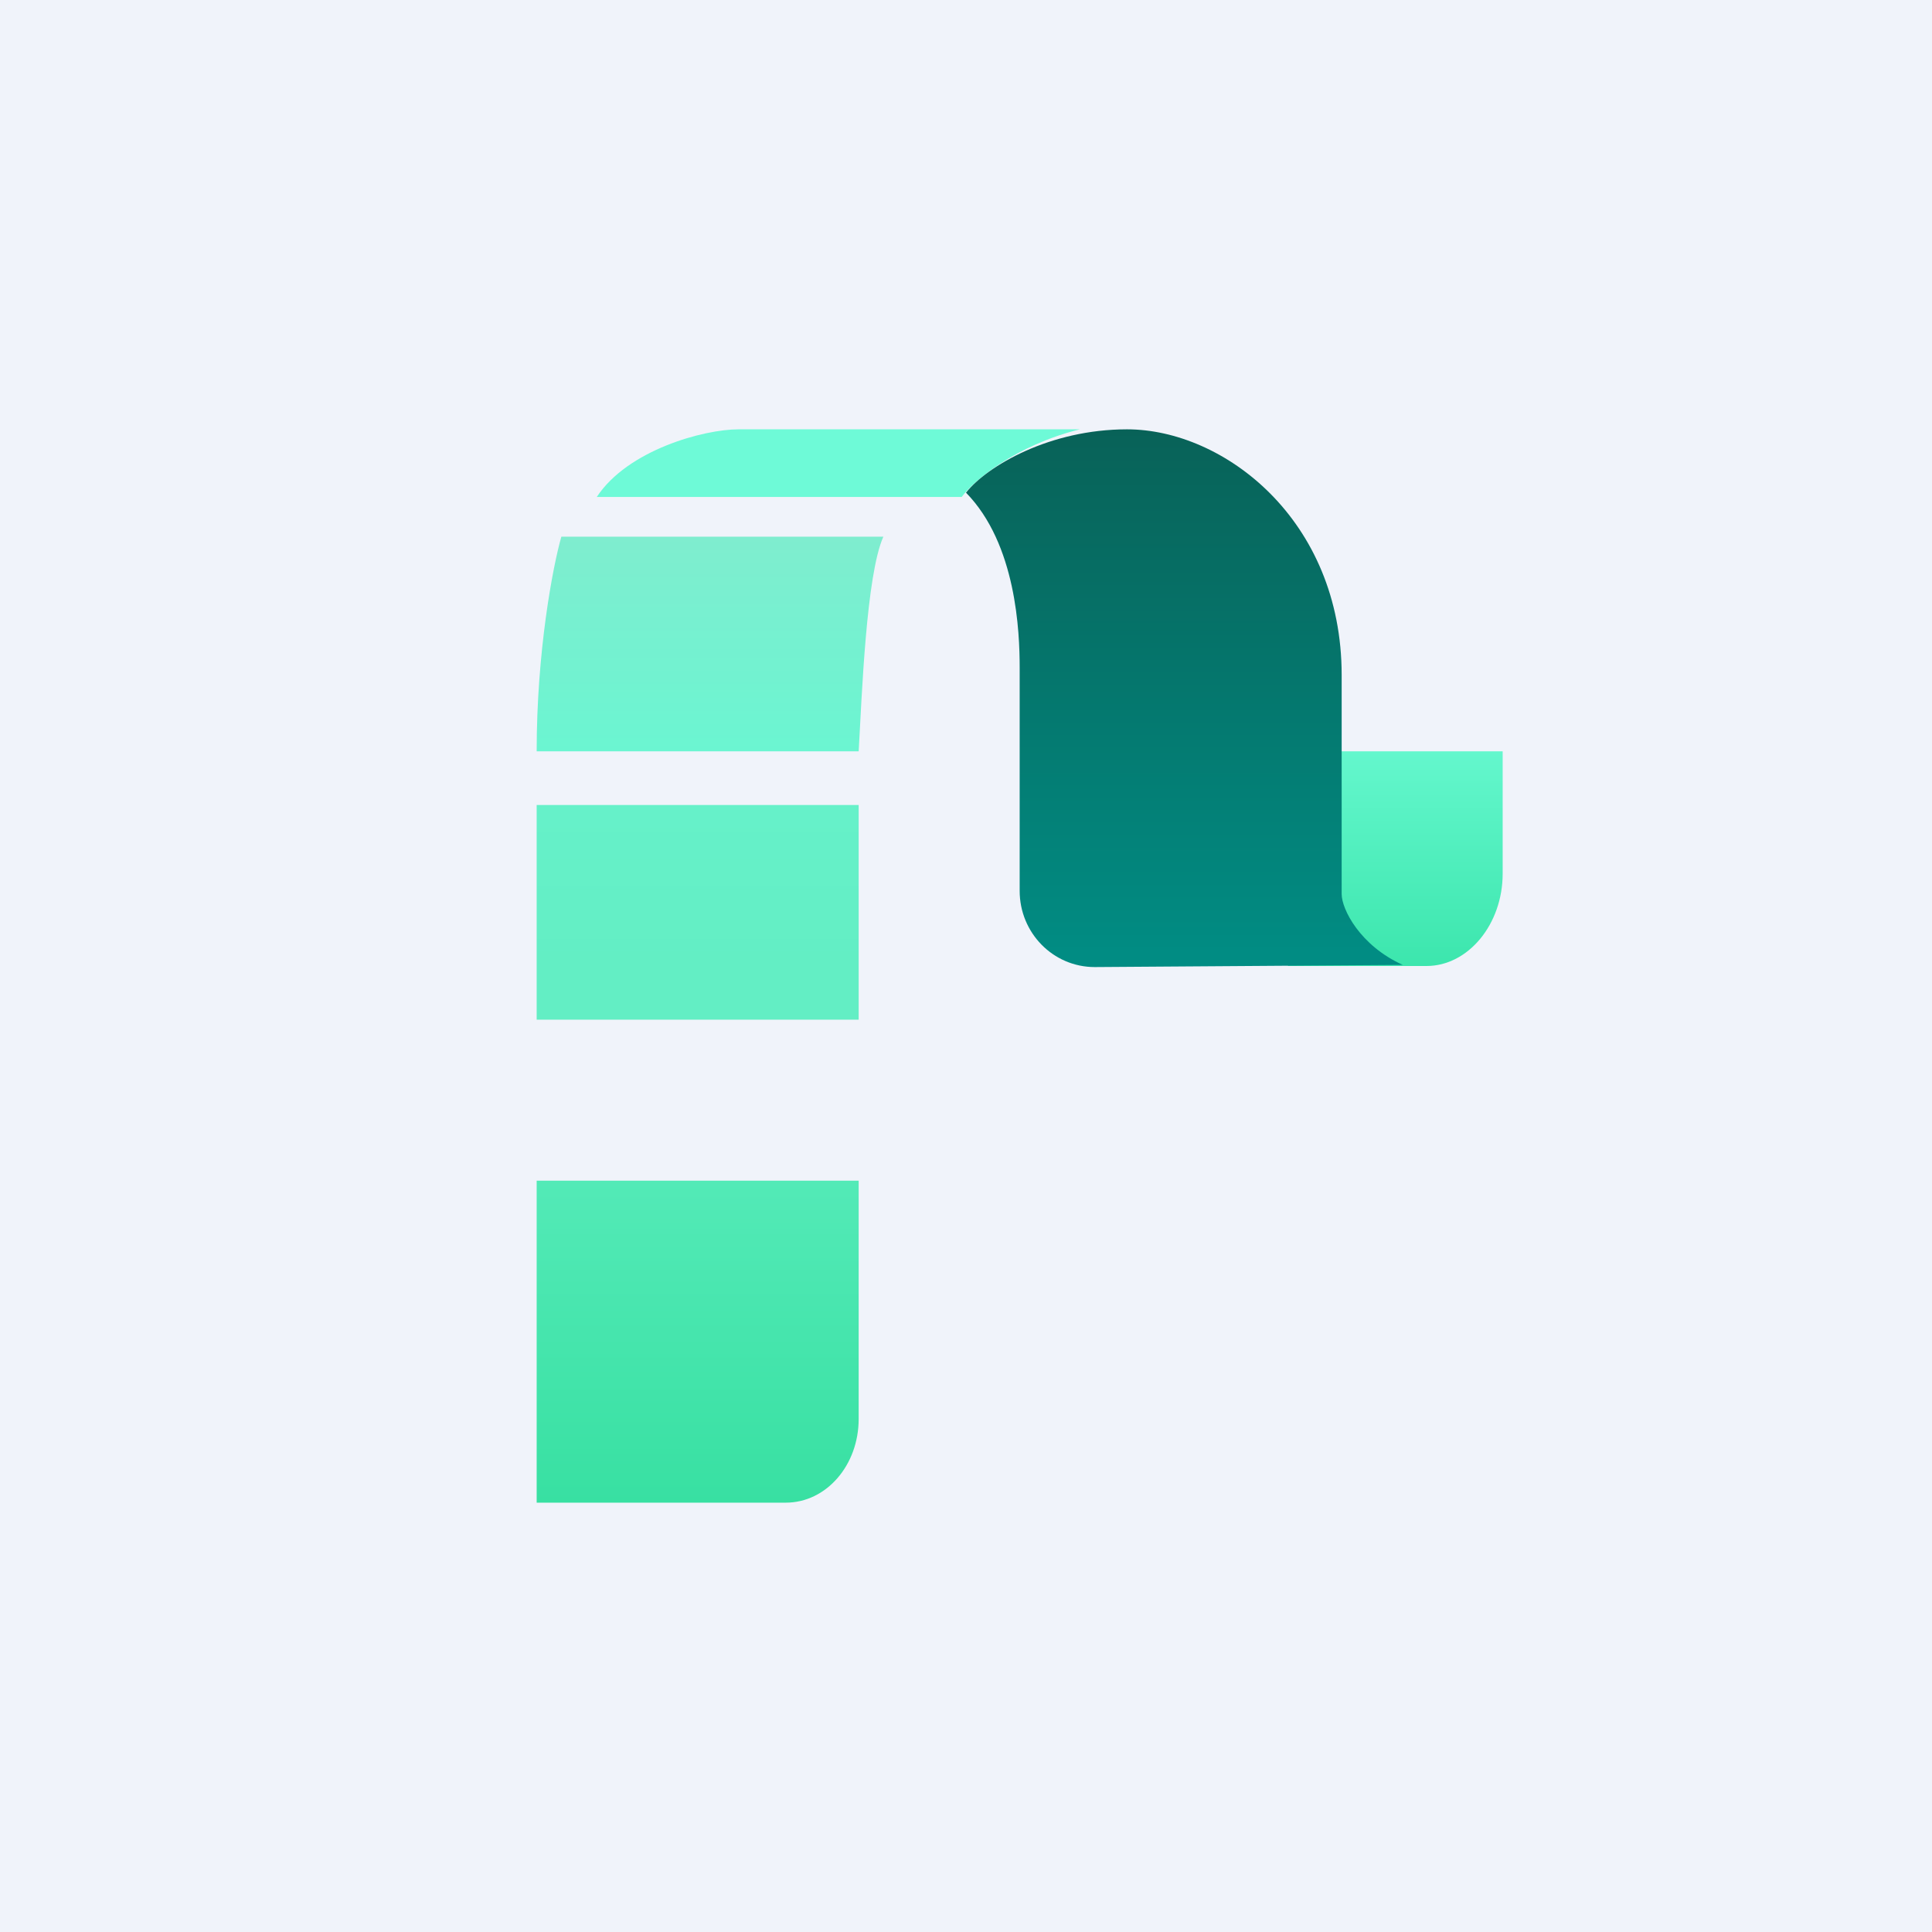 <!-- by TradingView --><svg width="18" height="18" viewBox="0 0 18 18" xmlns="http://www.w3.org/2000/svg"><path fill="#F0F3FA" d="M0 0h18v18H0z"/><path d="M12 7h2v1.14c0 .47-.32.86-.71.86H12V7Z" fill="url(#a)"/><path d="M8.96 4.63h-3.4c.29-.44 1-.63 1.32-.63h3.18c-.6.15-.99.48-1.1.63Z" fill="#6EFAD7"/><path d="M10.5 4c-.72 0-1.3.34-1.5.59.47.48.5 1.3.5 1.63V8.3c0 .39.31.71.7.71l2.87-.02c-.4-.18-.57-.52-.57-.66V6.29c0-1.45-1.1-2.29-2-2.29Z" fill="url(#b)"/><path d="M8 7H5c0-.93.15-1.72.23-2h3c-.16.36-.2 1.48-.23 2Z" fill="url(#c)"/><path d="M5 11h3v2.22c0 .43-.3.78-.68.78H5v-3Z" fill="url(#d)"/><path d="M5 7.5h3v2H5v-2Z" fill="url(#e)"/><defs><linearGradient id="a" x1="13" y1="7" x2="13" y2="9" gradientUnits="userSpaceOnUse"><stop stop-color="#64F7CD"/><stop offset="1" stop-color="#3CE6AD"/></linearGradient><linearGradient id="b" x1="11" y1="4" x2="11" y2="9" gradientUnits="userSpaceOnUse"><stop stop-color="#086258"/><stop offset="1" stop-color="#018D84"/></linearGradient><linearGradient id="c" x1="6.62" y1="5" x2="6.62" y2="7" gradientUnits="userSpaceOnUse"><stop stop-color="#7FEDCF"/><stop offset="1" stop-color="#6BF5D1"/></linearGradient><linearGradient id="d" x1="6.5" y1="11" x2="6.5" y2="14" gradientUnits="userSpaceOnUse"><stop stop-color="#53EAB7"/><stop offset="1" stop-color="#38E0A2"/></linearGradient><linearGradient id="e" x1="6.5" y1="7" x2="6.5" y2="9" gradientUnits="userSpaceOnUse"><stop stop-color="#67F2CB"/><stop offset="1" stop-color="#63EEC4"/></linearGradient></defs></svg>